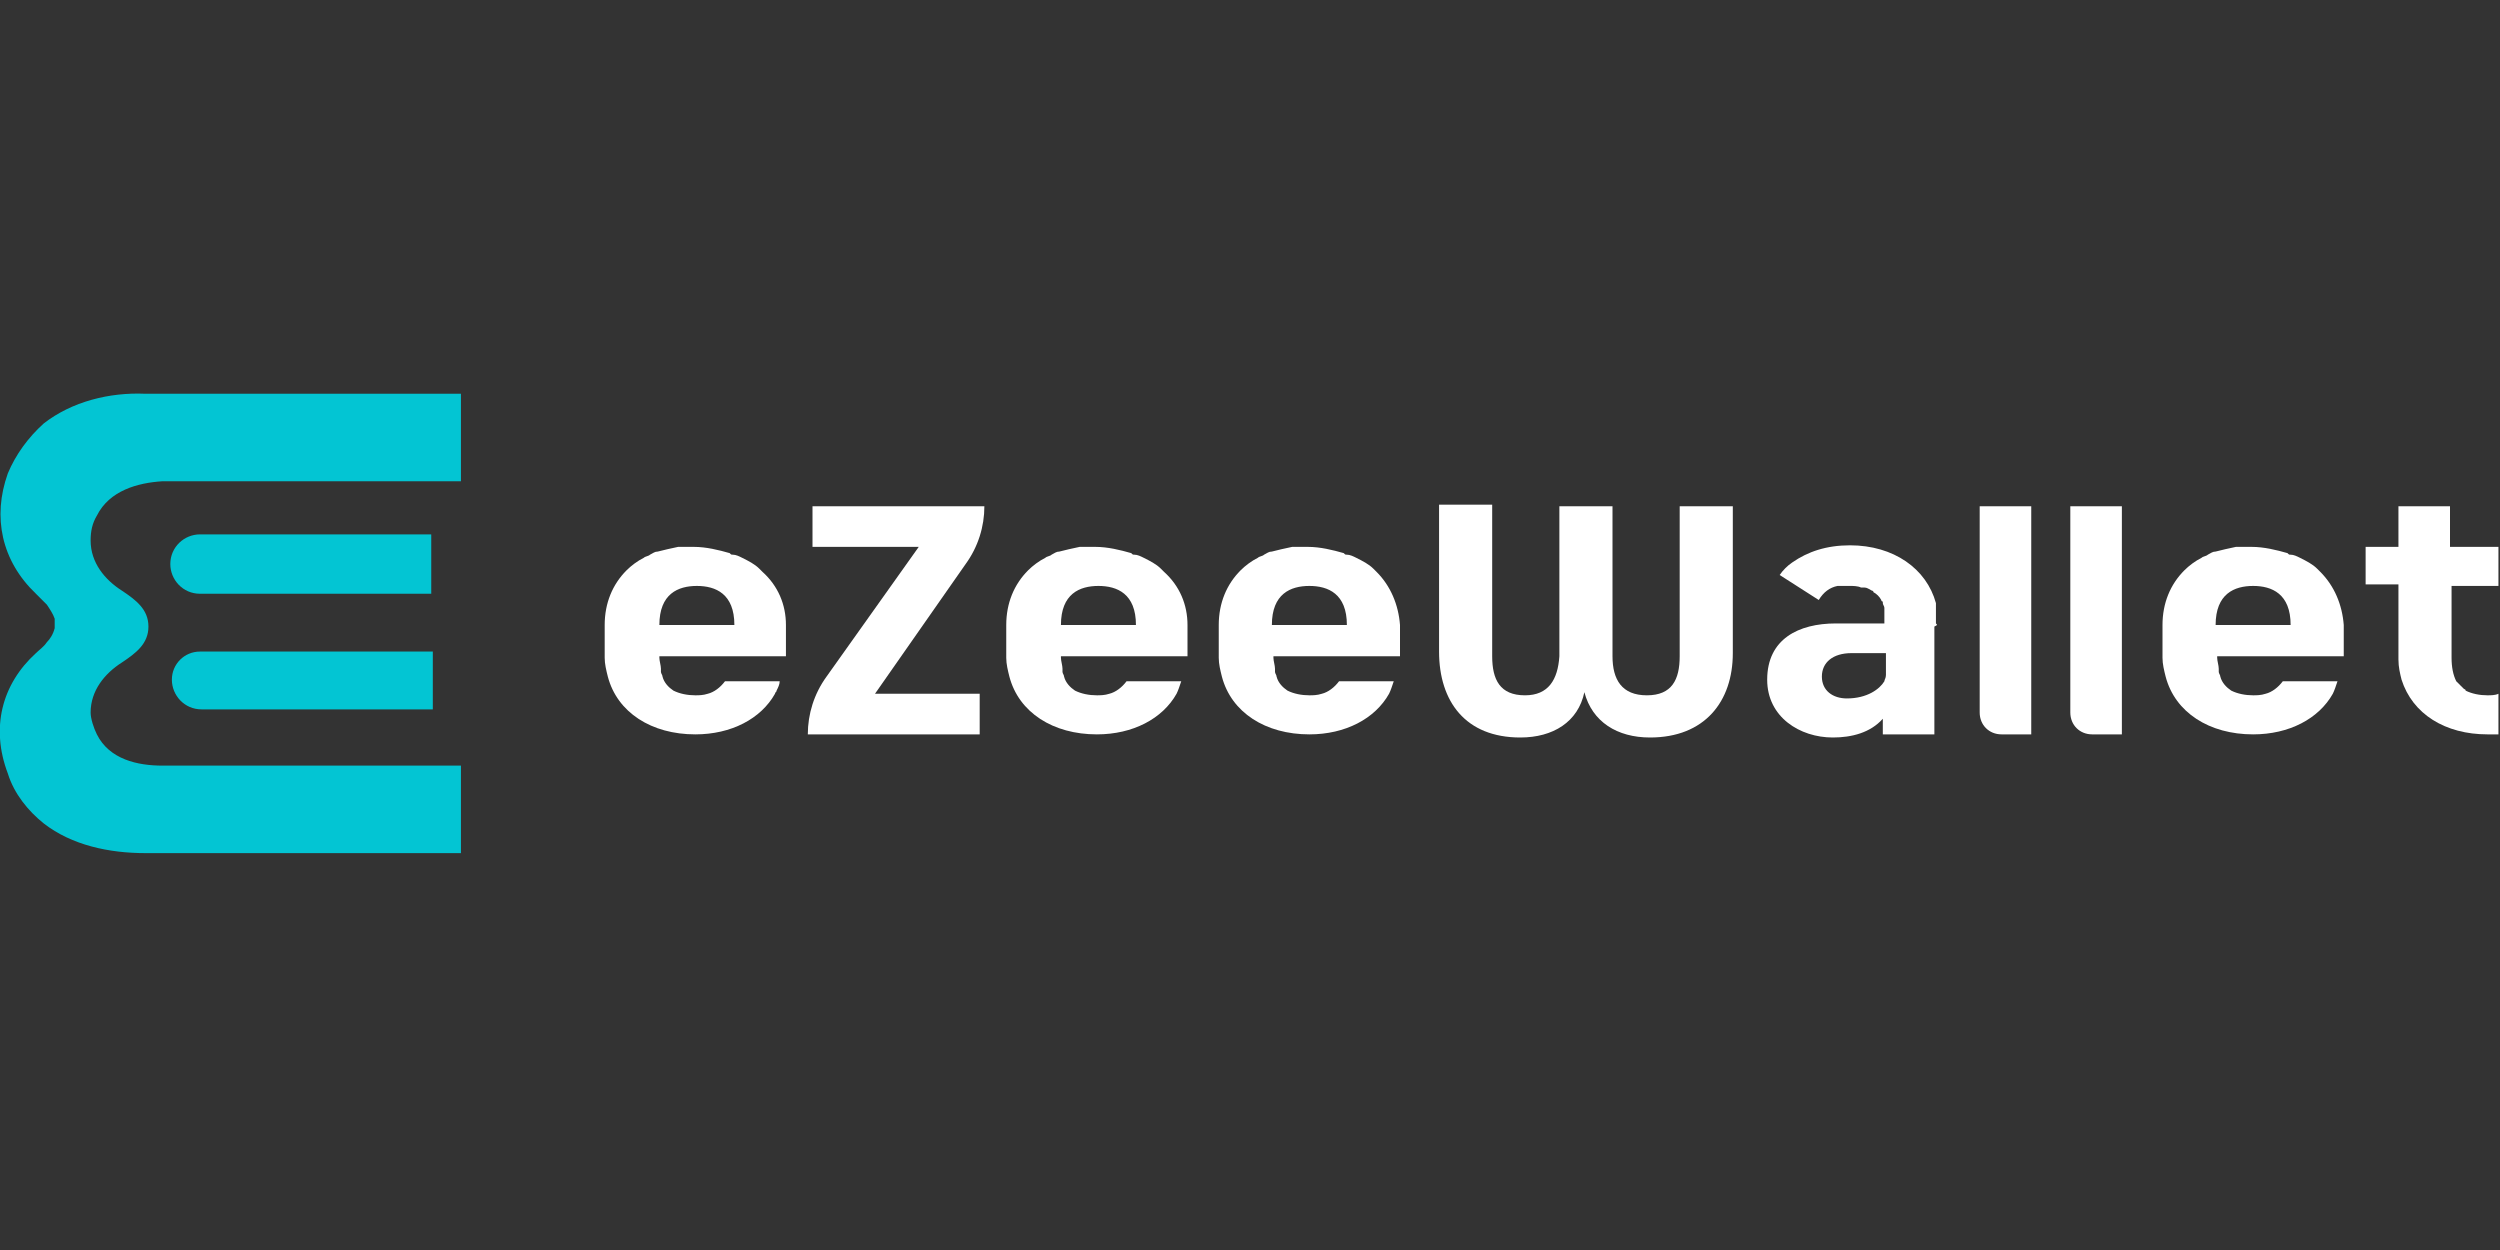 <?xml version="1.0" encoding="UTF-8"?>
<!-- Generator: Adobe Illustrator 24.0.1, SVG Export Plug-In . SVG Version: 6.00 Build 0)  -->
<svg xmlns="http://www.w3.org/2000/svg" xmlns:xlink="http://www.w3.org/1999/xlink" version="1.1" id="Layer_1" x="0px" y="0px" width="160px" height="80px" viewBox="0 0 160 80" style="enable-background:new 0 0 160 80;" xml:space="preserve">
<rect x="0" y="0" width="160" height="80" fill="#333333" stroke="none"/>
<style type="text/css">
	.st0{fill:#FFFFFF;}
	.st1{fill:#03C5D3;}
</style>
<g>
	<path class="st0" d="M105.6,47.2c-2.1,0-3.7-1-4.2-2.9c-0.4,1.9-2,2.9-4.1,2.9c-3.5,0-5.2-2.3-5.2-5.5v-9.4h3.4V42   c0,1.5,0.5,2.5,2.1,2.5c1.5,0,2.1-1,2.2-2.5v-9.6h3.4V42c0,1.5,0.6,2.5,2.2,2.5c1.6,0,2.1-1,2.1-2.5v-9.6h3.4v9.4   C110.9,44.9,109.1,47.2,105.6,47.2"></path>
	<path class="st0" d="M61.8,36.1c0.8-1.1,1.2-2.4,1.2-3.7H52V35h6.8l-5.9,8.3c-0.8,1.1-1.2,2.4-1.2,3.7h11v-2.6H56L61.8,36.1z"></path>
	<path class="st0" d="M156.9,37.5v3.7c0,0.3,0,0.6,0,0.9c0,0.6,0.1,1.1,0.3,1.5l0,0c0.1,0.1,0.2,0.2,0.3,0.3   c0.1,0.1,0.1,0.1,0.2,0.2c0,0,0.1,0,0.1,0.1l0,0l0,0c0.4,0.2,0.9,0.3,1.4,0.3c0.2,0,0.5,0,0.7-0.1v2.6c-0.2,0-0.5,0-0.7,0   c-2.7,0-4.8-1.3-5.5-3.5l0,0c-0.1-0.4-0.2-0.8-0.2-1.3c0-0.1,0-0.2,0-0.2v0c0-0.1,0-0.2,0-0.3c0-1,0-4.3,0-4.3h-2.1V35h2.1v-2.6   h3.3V35h3.1v2.5H156.9z"></path>
	<path class="st0" d="M67.9,40c0-2,1.2-2.5,2.4-2.5c1.2,0,2.4,0.5,2.4,2.5H67.9z M74.5,36.6c-0.1-0.1-0.1-0.1-0.2-0.2   c-0.3-0.3-0.7-0.5-1.1-0.7c-0.2-0.1-0.4-0.2-0.6-0.2c-0.1,0-0.1,0-0.2-0.1c-0.7-0.2-1.5-0.4-2.3-0.4c-0.2,0-0.4,0-0.6,0   c-0.1,0-0.2,0-0.4,0c-0.5,0.1-0.9,0.2-1.3,0.3l0,0c-0.2,0-0.3,0.1-0.5,0.2c-0.1,0.1-0.3,0.1-0.4,0.2c-0.4,0.2-0.8,0.5-1.1,0.8   c-0.9,0.9-1.4,2.1-1.4,3.5v1v1c0,0,0,0.1,0,0.1c0,0.4,0.1,0.8,0.2,1.2v0c0.6,2.3,2.8,3.7,5.6,3.7c2.3,0,4.2-1,5.1-2.6v0   c0.1-0.2,0.2-0.5,0.3-0.8h-3.5c-0.3,0.4-0.7,0.7-1.1,0.8c-0.3,0.1-0.6,0.1-0.8,0.1c-0.5,0-1-0.1-1.4-0.3l0,0   c-0.3-0.2-0.6-0.5-0.7-0.9c0-0.1-0.1-0.2-0.1-0.3c0-0.1,0-0.1,0-0.2c0-0.2-0.1-0.5-0.1-0.7v-0.1H76v0v-1v-1   C76,38.7,75.5,37.5,74.5,36.6"></path>
	<path class="st0" d="M120.7,43.2c0,0.2-0.1,0.3-0.1,0.4c-0.3,0.5-1.1,1.1-2.4,1.1c-0.9,0-1.6-0.5-1.6-1.4s0.7-1.5,1.9-1.5h2.2v0.7   C120.7,42.8,120.7,43,120.7,43.2 M123.9,39.9c0-0.2,0-0.4,0-0.5c0-0.1,0-0.2,0-0.4c0-0.1,0-0.1,0-0.2s0-0.1,0-0.2v0   c-0.6-2.2-2.7-3.7-5.5-3.7c-1.5,0-2.7,0.4-3.7,1.1c-0.3,0.2-0.6,0.5-0.8,0.8l2.5,1.6c0.3-0.5,0.7-0.8,1.2-0.9c0.1,0,0.1,0,0.2,0   c0.2,0,0.4,0,0.6,0c0.2,0,0.5,0,0.7,0.1c0.1,0,0.1,0,0.2,0c0.2,0,0.3,0.1,0.5,0.2l0,0l0,0c0,0,0.1,0,0.1,0.1   c0.2,0.1,0.4,0.3,0.5,0.5c0,0,0,0.1,0.1,0.1c0,0,0,0.1,0,0.1c0,0.1,0.1,0.2,0.1,0.3c0,0.1,0,0.1,0,0.2c0,0,0,0.1,0,0.2v0   c0,0.1,0,0.2,0,0.3c0,0.1,0,0.1,0,0.2v0.1h-3.1c-2.4,0-4.4,1-4.4,3.6c0,2.4,2.1,3.7,4.2,3.7c1.2,0,2.4-0.3,3.2-1.2v1h3.3v-6.9   C124,40,124,40,123.9,39.9"></path>
	<path class="st0" d="M42.2,40c0-2,1.2-2.5,2.4-2.5c1.2,0,2.4,0.5,2.4,2.5H42.2z M48.8,36.6c-0.1-0.1-0.1-0.1-0.2-0.2   c-0.3-0.3-0.7-0.5-1.1-0.7c-0.2-0.1-0.4-0.2-0.6-0.2c-0.1,0-0.1,0-0.2-0.1c-0.7-0.2-1.5-0.4-2.3-0.4c-0.2,0-0.4,0-0.6,0   c-0.1,0-0.2,0-0.4,0c-0.5,0.1-0.9,0.2-1.3,0.3l0,0c-0.2,0-0.3,0.1-0.5,0.2c-0.1,0.1-0.3,0.1-0.4,0.2c-0.4,0.2-0.8,0.5-1.1,0.8   c-0.9,0.9-1.4,2.1-1.4,3.5v1v1c0,0,0,0.1,0,0.1c0,0.4,0.1,0.8,0.2,1.2v0c0.6,2.3,2.8,3.7,5.6,3.7c2.3,0,4.2-1,5.1-2.6v0   c0-0.1,0.1-0.1,0.1-0.2c0.1-0.2,0.2-0.4,0.2-0.6h-3.5c-0.3,0.4-0.7,0.7-1.1,0.8c-0.3,0.1-0.6,0.1-0.8,0.1c-0.5,0-1-0.1-1.4-0.3l0,0   c-0.3-0.2-0.6-0.5-0.7-0.9c0-0.1-0.1-0.2-0.1-0.3c0-0.1,0-0.1,0-0.2c0-0.2-0.1-0.5-0.1-0.7v-0.1h8.1v0v-1v-1   C50.3,38.7,49.8,37.5,48.8,36.6"></path>
	<path class="st0" d="M81.4,40c0-2,1.2-2.5,2.4-2.5c1.2,0,2.4,0.5,2.4,2.5H81.4z M88.1,36.6c-0.1-0.1-0.1-0.1-0.2-0.2   c-0.3-0.3-0.7-0.5-1.1-0.7c-0.2-0.1-0.4-0.2-0.6-0.2c-0.1,0-0.1,0-0.2-0.1c-0.7-0.2-1.5-0.4-2.3-0.4c-0.2,0-0.4,0-0.6,0   c-0.1,0-0.2,0-0.4,0c-0.5,0.1-0.9,0.2-1.3,0.3l0,0c-0.2,0-0.3,0.1-0.5,0.2c-0.1,0.1-0.3,0.1-0.4,0.2c-0.4,0.2-0.8,0.5-1.1,0.8   c-0.9,0.9-1.4,2.1-1.4,3.5v1v1c0,0,0,0.1,0,0.1c0,0.4,0.1,0.8,0.2,1.2v0c0.6,2.3,2.8,3.7,5.6,3.7c2.3,0,4.2-1,5.1-2.6v0   c0.1-0.2,0.2-0.5,0.3-0.8h-3.5c-0.3,0.4-0.7,0.7-1.1,0.8c-0.3,0.1-0.6,0.1-0.8,0.1c-0.5,0-1-0.1-1.4-0.3l0,0   c-0.3-0.2-0.6-0.5-0.7-0.9c0-0.1-0.1-0.2-0.1-0.3c0-0.1,0-0.1,0-0.2c0-0.2-0.1-0.5-0.1-0.7v-0.1h8.1v0v-1v-1   C89.5,38.7,89,37.5,88.1,36.6"></path>
	<path class="st0" d="M141.8,40c0-2,1.2-2.5,2.4-2.5c1.2,0,2.4,0.5,2.4,2.5H141.8z M148.5,36.6c-0.1-0.1-0.1-0.1-0.2-0.2   c-0.3-0.3-0.7-0.5-1.1-0.7c-0.2-0.1-0.4-0.2-0.6-0.2c-0.1,0-0.1,0-0.2-0.1c-0.7-0.2-1.5-0.4-2.3-0.4c-0.2,0-0.4,0-0.6,0   c-0.1,0-0.2,0-0.4,0c-0.5,0.1-0.9,0.2-1.3,0.3l0,0c-0.2,0-0.3,0.1-0.5,0.2c-0.1,0.1-0.3,0.1-0.4,0.2c-0.4,0.2-0.8,0.5-1.1,0.8   c-0.9,0.9-1.4,2.1-1.4,3.5v1v1c0,0,0,0.1,0,0.1c0,0.4,0.1,0.8,0.2,1.2v0c0.6,2.3,2.8,3.7,5.6,3.7c2.3,0,4.2-1,5.1-2.6v0   c0.1-0.2,0.2-0.5,0.3-0.8h-3.5c-0.3,0.4-0.7,0.7-1.1,0.8c-0.3,0.1-0.6,0.1-0.8,0.1c-0.5,0-1-0.1-1.4-0.3l0,0   c-0.3-0.2-0.6-0.5-0.7-0.9c0-0.1-0.1-0.2-0.1-0.3c0-0.1,0-0.1,0-0.2c0-0.2-0.1-0.5-0.1-0.7v-0.1h8.1v0v-1v-1   C149.9,38.7,149.4,37.5,148.5,36.6"></path>
	<path class="st0" d="M128.1,47h1.9V32.4h-3.3v13.2C126.7,46.4,127.3,47,128.1,47"></path>
	<path class="st0" d="M133.9,47h1.9V32.4h-3.3v13.2C132.5,46.4,133.1,47,133.9,47"></path>
	<path class="st1" d="M11,43.5c0,1,0.8,1.9,1.9,1.9h14.8v-3.7H12.8C11.8,41.7,11,42.5,11,43.5"></path>
	<path class="st1" d="M27.6,34.2H12.8c-1,0-1.9,0.8-1.9,1.9c0,1,0.8,1.9,1.9,1.9h14.8V34.2z"></path>
	<path class="st1" d="M6.2,33c-0.3,0.5-0.4,1-0.4,1.6c0,1.4,0.9,2.5,2,3.2c0.9,0.6,1.7,1.2,1.7,2.3c0,1.1-0.8,1.7-1.7,2.3   c-1.1,0.7-2,1.8-2,3.2C5.8,46,6,46.6,6.2,47c0.8,1.6,2.6,2,4.2,2h19.1v5.6H10.1c-0.3,0-0.5,0-0.8,0c-2.3,0-4.7-0.5-6.5-1.9   c-1-0.8-1.9-1.9-2.3-3.2c-1.1-2.9-0.4-5.7,1.8-7.7c0.2-0.2,0.5-0.4,0.7-0.7c0.2-0.2,0.4-0.5,0.5-0.9c0-0.1,0-0.2,0-0.3s0-0.2,0-0.3   c-0.1-0.3-0.3-0.6-0.5-0.9c-0.2-0.2-0.4-0.4-0.7-0.7c-2.2-2.1-2.8-4.9-1.8-7.7c0.5-1.2,1.3-2.3,2.3-3.2c1.8-1.4,4.2-2,6.5-1.9   c0.3,0,0.5,0,0.8,0h19.4v5.6H10.4C8.8,30.9,7,31.4,6.2,33"></path>
</g>
</svg>
